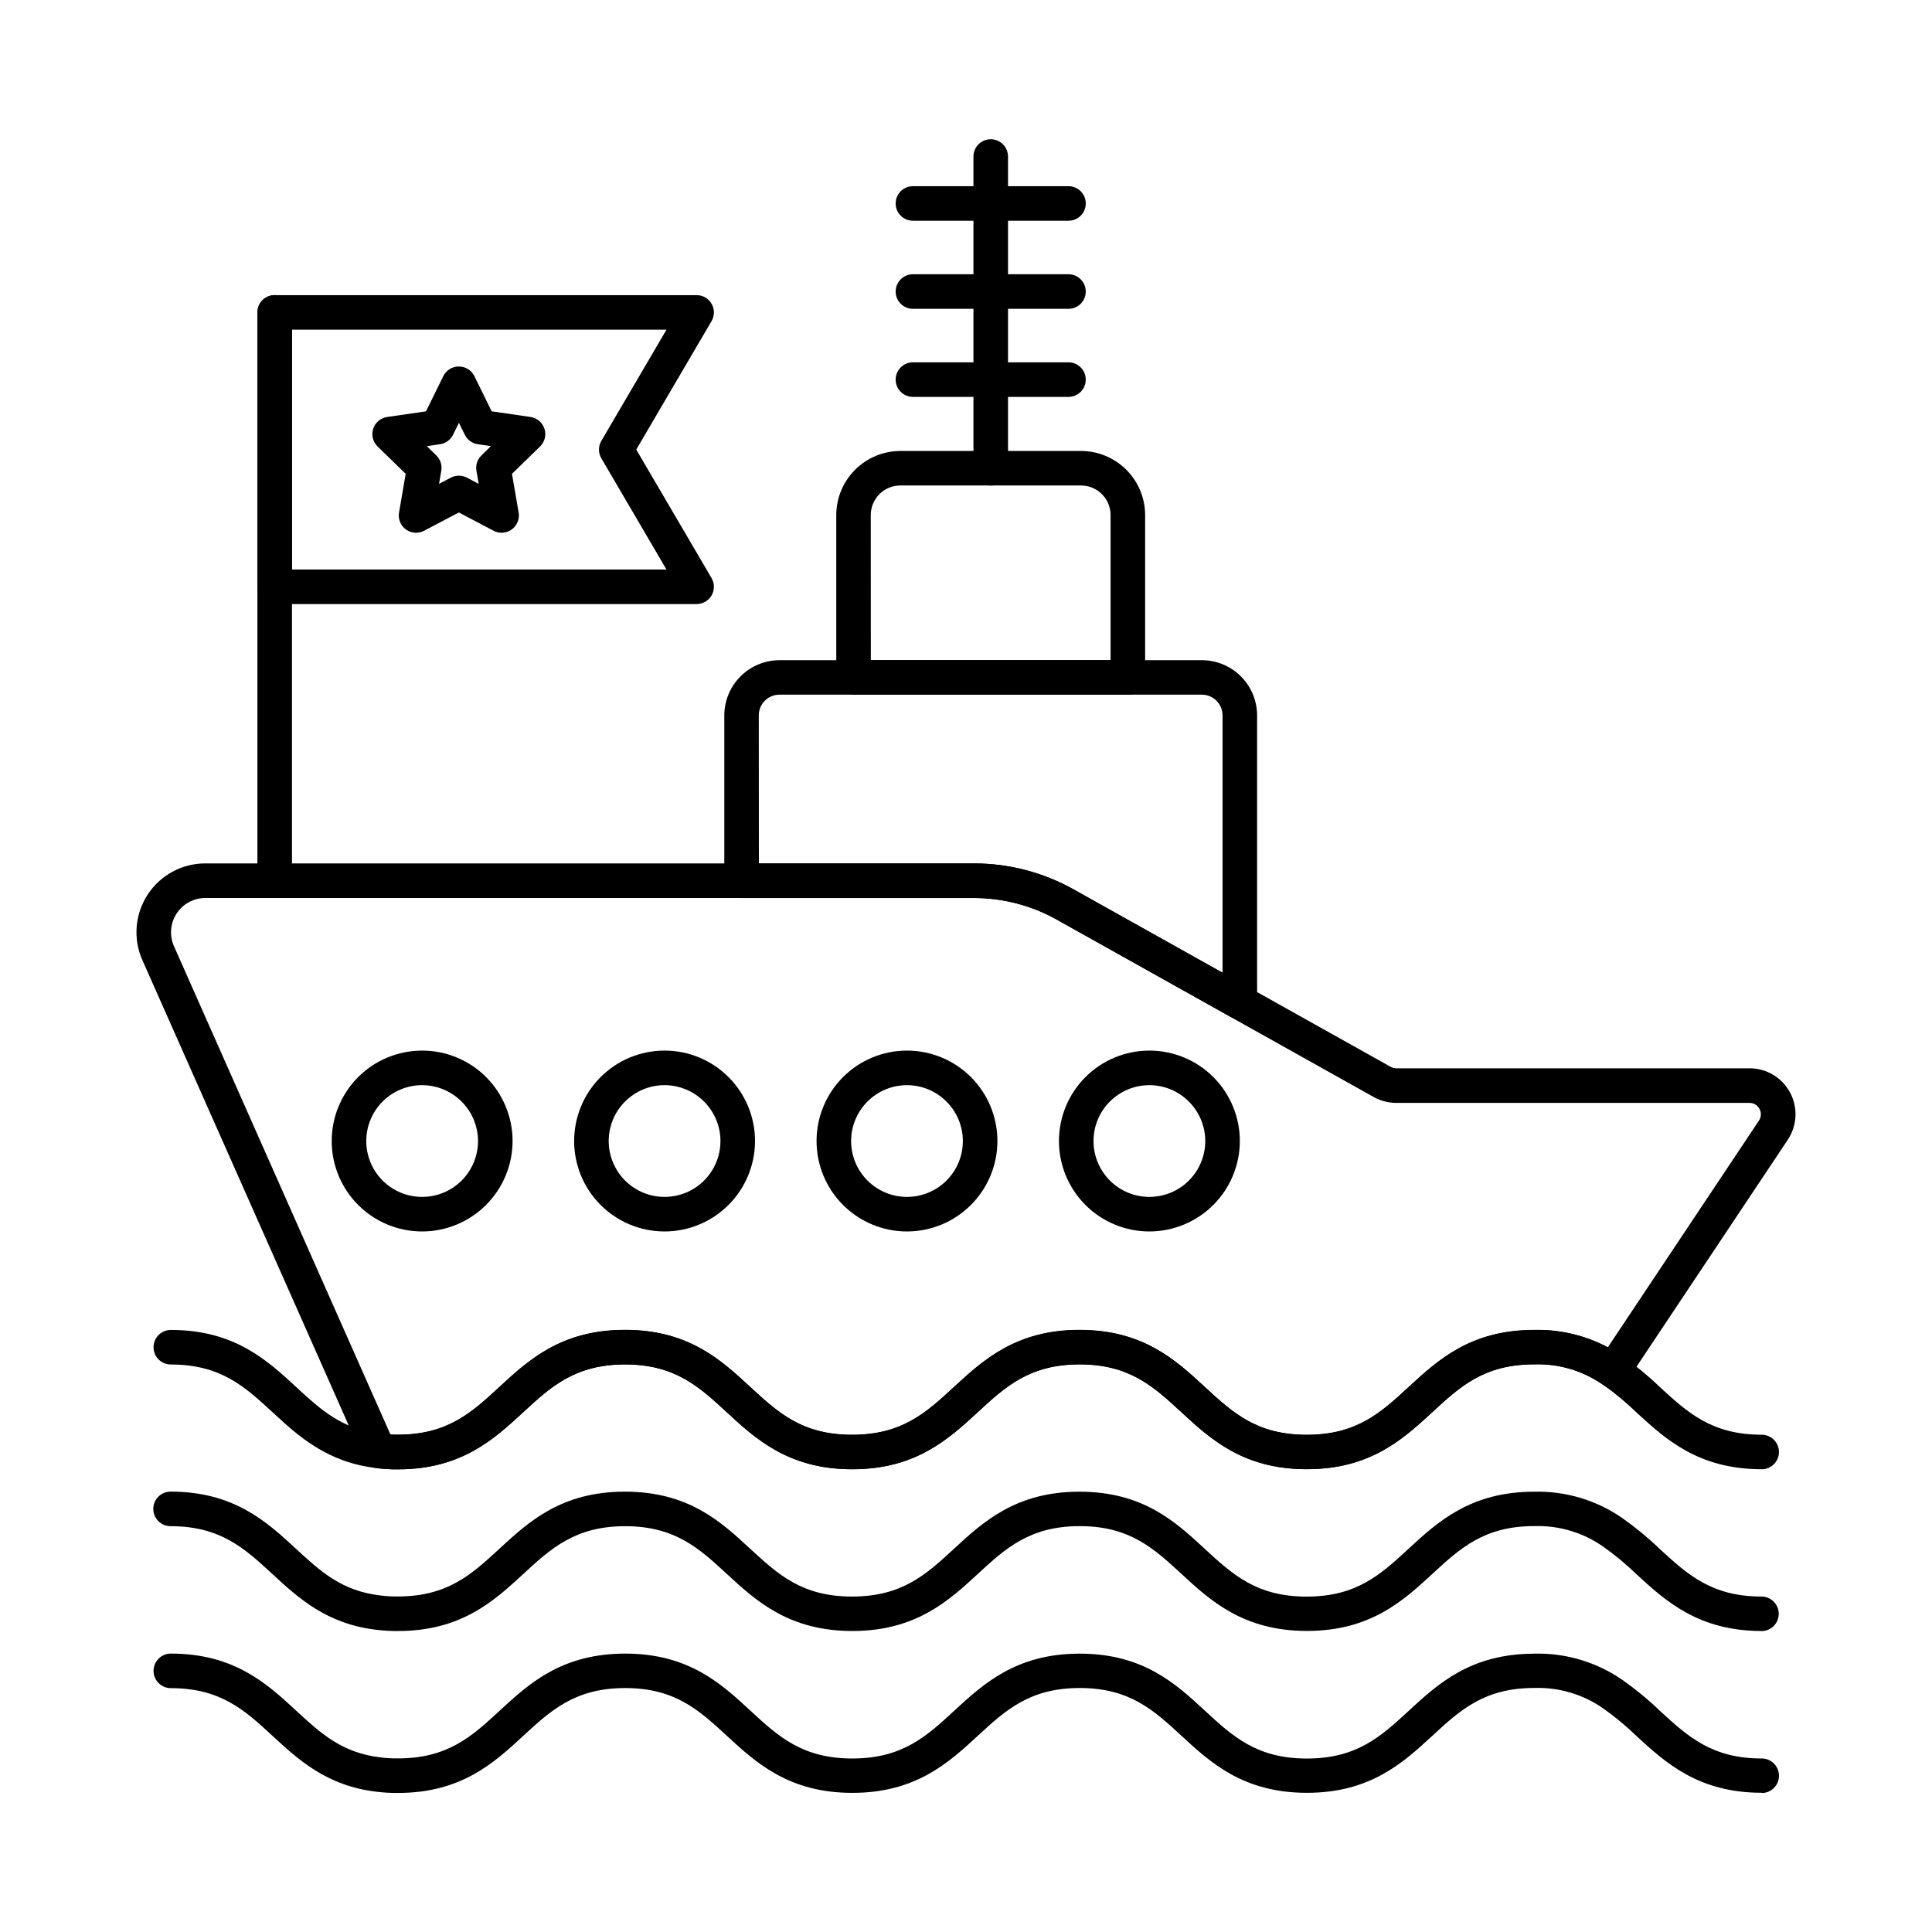 <?xml version="1.0" encoding="UTF-8"?>
<!-- Uploaded to: ICON Repo, www.iconrepo.com, Generator: ICON Repo Mixer Tools -->
<svg fill="#000000" width="800px" height="800px" version="1.1" viewBox="144 144 512 512" xmlns="http://www.w3.org/2000/svg">
 <g>
  <path d="m472.57 414.17c-0.785 0-1.555-0.199-2.234-0.582l-46.172-25.836c-6.758-3.785-14.371-5.769-22.113-5.766h-61.52c-2.531 0-4.582-2.051-4.582-4.578v-43.82c0.008-3.883 1.555-7.606 4.301-10.348 2.75-2.742 6.473-4.285 10.355-4.285h111.91c3.883 0.008 7.606 1.555 10.348 4.305 2.742 2.746 4.281 6.469 4.281 10.352v76.031c0 1.215-0.48 2.379-1.34 3.238-0.859 0.859-2.023 1.34-3.238 1.34zm-127.46-41.344h56.941c9.309-0.004 18.469 2.383 26.59 6.934l39.348 22.02v-68.191c0-3.023-2.441-5.481-5.469-5.496h-111.94c-3.035 0-5.496 2.461-5.496 5.496z"/>
  <path d="m442.89 328.09h-72.691c-2.527 0-4.578-2.051-4.578-4.578v-43.02c0.008-4.5 1.797-8.812 4.981-11.996 3.18-3.184 7.492-4.973 11.992-4.984h47.887c4.504 0.004 8.824 1.797 12.008 4.984 3.188 3.184 4.977 7.504 4.984 12.008v43.055c-0.027 2.512-2.07 4.531-4.582 4.531zm-68.109-9.16h63.531v-38.438c-0.004-4.328-3.508-7.832-7.832-7.832h-47.887c-4.324 0-7.828 3.504-7.832 7.832z"/>
  <path d="m255.89 470.35c-6.359 0.004-12.457-2.516-16.957-7.012-4.496-4.492-7.027-10.59-7.027-16.945-0.004-6.359 2.523-12.461 7.016-16.957 4.496-4.496 10.598-7.019 16.953-7.019 6.359 0 12.457 2.527 16.953 7.023 4.492 4.5 7.016 10.598 7.012 16.957-0.012 6.348-2.539 12.434-7.027 16.922-4.488 4.492-10.574 7.019-16.922 7.031zm0-38.773c-3.926-0.004-7.695 1.551-10.477 4.324-2.781 2.773-4.344 6.539-4.348 10.465-0.004 3.93 1.551 7.695 4.324 10.477 2.773 2.781 6.539 4.344 10.469 4.348 3.926 0.004 7.695-1.551 10.473-4.324 2.781-2.777 4.344-6.543 4.348-10.469-0.004-3.922-1.562-7.684-4.336-10.461-2.769-2.777-6.527-4.344-10.453-4.359z"/>
  <path d="m320.14 470.35c-6.359 0.004-12.461-2.516-16.957-7.012-4.5-4.492-7.027-10.59-7.031-16.945 0-6.359 2.523-12.461 7.019-16.957 4.496-4.496 10.594-7.019 16.953-7.019s12.457 2.527 16.949 7.023c4.496 4.5 7.019 10.598 7.016 16.957-0.012 6.348-2.539 12.434-7.027 16.926-4.488 4.488-10.574 7.016-16.922 7.027zm0-38.773c-3.93-0.004-7.695 1.551-10.477 4.324-2.781 2.773-4.348 6.539-4.352 10.465-0.004 3.93 1.555 7.695 4.328 10.477 2.773 2.781 6.539 4.344 10.465 4.348 3.93 0.004 7.695-1.551 10.477-4.324 2.777-2.777 4.344-6.543 4.348-10.469-0.004-3.926-1.562-7.688-4.336-10.465-2.769-2.777-6.531-4.344-10.453-4.356z"/>
  <path d="m384.38 470.35c-6.359 0.004-12.457-2.516-16.957-7.012-4.496-4.492-7.027-10.59-7.027-16.945-0.004-6.359 2.523-12.461 7.019-16.957 4.492-4.496 10.594-7.019 16.949-7.019 6.359 0 12.457 2.527 16.953 7.023 4.492 4.5 7.016 10.598 7.012 16.957-0.012 6.348-2.535 12.434-7.027 16.926-4.488 4.488-10.57 7.016-16.922 7.027zm0-38.773c-3.926-0.004-7.695 1.551-10.477 4.324-2.781 2.773-4.344 6.539-4.348 10.465-0.004 3.93 1.551 7.695 4.324 10.477s6.539 4.344 10.469 4.348c3.926 0.004 7.695-1.551 10.473-4.324 2.781-2.777 4.344-6.543 4.348-10.469-0.004-3.922-1.562-7.688-4.336-10.465-2.769-2.777-6.527-4.344-10.453-4.356z"/>
  <path d="m448.62 470.35c-6.359 0.004-12.461-2.516-16.957-7.012-4.5-4.492-7.027-10.59-7.031-16.945 0-6.359 2.523-12.461 7.019-16.957 4.496-4.496 10.594-7.019 16.953-7.019 6.359 0 12.457 2.527 16.949 7.023 4.496 4.5 7.019 10.598 7.016 16.957-0.012 6.348-2.539 12.434-7.027 16.926-4.488 4.488-10.574 7.016-16.922 7.027zm0-38.773c-3.93-0.004-7.695 1.551-10.477 4.324-2.781 2.773-4.348 6.539-4.352 10.465-0.004 3.93 1.555 7.695 4.328 10.477 2.773 2.781 6.539 4.344 10.465 4.348 3.93 0.004 7.695-1.551 10.477-4.324 2.777-2.777 4.344-6.543 4.348-10.469-0.004-3.922-1.566-7.688-4.336-10.465-2.773-2.777-6.531-4.344-10.453-4.356z"/>
  <path d="m490.3 533.36c-16.867 0-25.57-8.027-33.246-15.113-7.363-6.797-13.742-12.664-26.957-12.664-13.219 0-19.656 5.871-27.023 12.676-7.68 7.078-16.383 15.113-33.242 15.113-16.859 0-25.57-8.027-33.25-15.113-7.359-6.797-13.742-12.664-26.953-12.664-13.215 0-19.656 5.875-27.023 12.688-7.668 7.078-16.355 15.113-33.172 15.113h-0.004c-1.871 0.02-3.738-0.09-5.594-0.32-1.582-0.207-2.941-1.227-3.59-2.684l-58.5-131.91c-2.516-5.648-2.004-12.188 1.367-17.371 3.367-5.184 9.133-8.309 15.316-8.301h203.61c9.336-0.02 18.516 2.387 26.641 6.984l83.984 46.996c0.453 0.211 0.949 0.32 1.449 0.32h93.543c4.488 0 8.613 2.473 10.73 6.434 2.121 3.957 1.891 8.758-0.602 12.496l-42.492 63.746c-0.684 1.027-1.75 1.734-2.961 1.961-1.211 0.23-2.465-0.039-3.473-0.742-5.344-3.746-11.762-5.652-18.281-5.43-13.281 0-19.652 5.871-27.023 12.676-7.684 7.078-16.387 15.105-33.254 15.105zm-60.207-36.941c16.812 0 25.5 8.016 33.168 15.113 7.379 6.805 13.742 12.688 27.023 12.688s19.652-5.875 27.023-12.676c7.676-7.078 16.383-15.113 33.242-15.113 6.801-0.152 13.527 1.438 19.539 4.617l40.047-60.074c0.629-0.926 0.684-2.125 0.145-3.106-0.516-0.988-1.539-1.602-2.652-1.586h-93.508c-1.996 0-3.961-0.469-5.738-1.371l-84.207-47.129c-6.75-3.828-14.379-5.828-22.137-5.809h-203.61c-3.082-0.004-5.957 1.551-7.637 4.137-1.68 2.582-1.934 5.84-0.68 8.656l57.363 129.39c0.59 0 1.223 0.035 1.91 0.035 13.238 0 19.598-5.871 26.957-12.664 7.68-7.086 16.383-15.113 33.25-15.113 16.867 0 25.5 8.016 33.168 15.113 7.379 6.805 13.742 12.688 27.023 12.688s19.652-5.875 27.023-12.676c7.719-7.098 16.426-15.125 33.285-15.125z"/>
  <path d="m406.55 272.67c-2.527 0-4.578-2.051-4.578-4.578v-82.613c0-2.527 2.051-4.578 4.578-4.578 2.531 0 4.582 2.051 4.582 4.578v82.613c0 1.215-0.484 2.379-1.344 3.238s-2.023 1.34-3.238 1.34z"/>
  <path d="m427.16 202.5h-41.223c-2.527 0-4.578-2.051-4.578-4.578 0-2.531 2.051-4.582 4.578-4.582h41.223c2.527 0 4.578 2.051 4.578 4.582 0 2.527-2.051 4.578-4.578 4.578z"/>
  <path d="m427.16 225.84h-41.223c-2.527 0-4.578-2.051-4.578-4.578 0-2.531 2.051-4.582 4.578-4.582h41.223c2.527 0 4.578 2.051 4.578 4.582 0 2.527-2.051 4.578-4.578 4.578z"/>
  <path d="m427.16 249.18h-41.223c-2.527 0-4.578-2.047-4.578-4.578s2.051-4.582 4.578-4.582h41.223c2.527 0 4.578 2.051 4.578 4.582s-2.051 4.578-4.578 4.578z"/>
  <path d="m610.86 533.36c-16.789 0-25.48-7.984-33.152-15.02h0.004c-2.738-2.648-5.676-5.086-8.781-7.289-5.348-3.773-11.777-5.703-18.32-5.496-13.281 0-19.652 5.871-27.023 12.676-7.68 7.078-16.383 15.113-33.242 15.113s-25.57-8.027-33.246-15.113c-7.363-6.797-13.742-12.664-26.957-12.664-13.219 0-19.656 5.871-27.023 12.676-7.68 7.078-16.383 15.113-33.242 15.113s-25.57-8.027-33.25-15.113c-7.359-6.797-13.742-12.664-26.953-12.664-13.215 0-19.656 5.875-27.023 12.688-7.668 7.078-16.355 15.113-33.172 15.113l-0.004 0.008c-1.867 0.016-3.738-0.09-5.59-0.324-13.238-1.488-20.887-8.551-27.633-14.781-7.371-6.805-13.742-12.676-26.98-12.676-2.531 0-4.582-2.051-4.582-4.578 0-2.531 2.051-4.582 4.582-4.582 16.832 0 25.523 8.023 33.195 15.113 6.539 6.035 12.188 11.254 22.523 12.418 1.488 0.184 2.988 0.27 4.484 0.254 13.238 0 19.598-5.871 26.957-12.664 7.68-7.086 16.383-15.113 33.25-15.113 16.867 0 25.5 8.016 33.168 15.113 7.379 6.805 13.742 12.688 27.023 12.688s19.652-5.875 27.023-12.676c7.676-7.078 16.383-15.113 33.242-15.113 16.859 0 25.5 8.016 33.168 15.113 7.379 6.805 13.742 12.688 27.023 12.688s19.652-5.875 27.023-12.676c7.676-7.078 16.383-15.113 33.242-15.113v-0.008c8.391-0.23 16.633 2.234 23.516 7.035 3.465 2.449 6.738 5.156 9.793 8.102 7.371 6.762 13.742 12.605 26.957 12.605 2.531 0 4.582 2.051 4.582 4.582 0 2.527-2.051 4.578-4.582 4.578z"/>
  <path d="m610.86 576.23c-16.785 0-25.48-7.973-33.145-15.012-2.738-2.652-5.676-5.09-8.785-7.293-5.348-3.773-11.777-5.703-18.32-5.496-13.281 0-19.652 5.871-27.023 12.672-7.68 7.082-16.383 15.113-33.242 15.113s-25.57-8.035-33.246-15.113c-7.363-6.793-13.742-12.66-26.957-12.66-13.219 0-19.656 5.875-27.023 12.676-7.68 7.078-16.383 15.113-33.242 15.113s-25.57-8.035-33.25-15.113c-7.359-6.793-13.742-12.66-26.953-12.66-13.215 0-19.656 5.879-27.023 12.688-7.668 7.07-16.355 15.09-33.172 15.09l-0.004 0.008c-1.887 0.012-3.777-0.094-5.652-0.324-13.246-1.496-20.895-8.559-27.641-14.789-7.371-6.801-13.742-12.676-26.98-12.676-2.531 0-4.578-2.051-4.578-4.582 0-2.527 2.047-4.578 4.578-4.578 16.832 0 25.523 8.027 33.195 15.113 6.539 6.043 12.191 11.254 22.523 12.422h0.004c1.488 0.18 2.984 0.266 4.484 0.25 13.238 0 19.598-5.867 26.957-12.664 7.68-7.086 16.383-15.113 33.25-15.113s25.5 8.02 33.168 15.113c7.379 6.805 13.742 12.688 27.023 12.688s19.652-5.871 27.023-12.676c7.676-7.078 16.383-15.113 33.242-15.113s25.5 8.02 33.168 15.113c7.379 6.805 13.742 12.688 27.023 12.688s19.652-5.875 27.023-12.684c7.676-7.07 16.383-15.113 33.242-15.113 8.395-0.219 16.641 2.258 23.523 7.074 3.465 2.449 6.742 5.156 9.797 8.102 7.371 6.762 13.742 12.602 26.953 12.602 2.531 0 4.582 2.051 4.582 4.582 0 2.527-2.051 4.578-4.582 4.578z"/>
  <path d="m610.86 619.1c-16.789 0-25.48-7.977-33.152-15.012l0.004-0.004c-2.738-2.648-5.676-5.086-8.781-7.289-5.352-3.766-11.781-5.684-18.32-5.469-13.281 0-19.652 5.871-27.023 12.676-7.68 7.07-16.383 15.113-33.242 15.113s-25.57-8.027-33.246-15.113c-7.363-6.797-13.742-12.664-26.957-12.664-13.219 0-19.656 5.871-27.023 12.676-7.68 7.07-16.383 15.113-33.242 15.113s-25.57-8.027-33.25-15.113c-7.359-6.797-13.742-12.664-26.953-12.664-13.215 0-19.656 5.875-27.023 12.684-7.668 7.078-16.355 15.113-33.172 15.113l-0.004 0.004c-1.867 0.02-3.738-0.086-5.59-0.316-13.238-1.488-20.887-8.551-27.633-14.781-7.371-6.805-13.742-12.676-26.98-12.676v-0.004c-2.531 0-4.582-2.047-4.582-4.578s2.051-4.582 4.582-4.582c16.832 0 25.523 8.023 33.195 15.113 6.539 6.035 12.188 11.254 22.523 12.418 1.488 0.184 2.988 0.266 4.484 0.25 13.238 0 19.598-5.867 26.957-12.66 7.68-7.086 16.383-15.113 33.25-15.113 16.867 0 25.5 8.016 33.168 15.113 7.379 6.805 13.742 12.684 27.023 12.684s19.652-5.871 27.023-12.672c7.676-7.078 16.383-15.113 33.242-15.113 16.859 0 25.5 8.016 33.168 15.113 7.379 6.805 13.742 12.684 27.023 12.684s19.652-5.871 27.023-12.672c7.676-7.078 16.383-15.113 33.242-15.113v-0.008c8.398-0.223 16.645 2.258 23.523 7.074 3.465 2.445 6.738 5.152 9.793 8.098 7.371 6.766 13.742 12.605 26.957 12.605l0.004-0.004c2.527 0 4.578 2.051 4.578 4.582 0 2.527-2.051 4.578-4.578 4.578z"/>
  <path d="m216.8 381.98c-2.531 0-4.582-2.051-4.582-4.582v-150.61c0-2.531 2.051-4.582 4.582-4.582 2.527 0 4.578 2.051 4.578 4.582v150.61c0 1.215-0.48 2.383-1.34 3.238-0.859 0.859-2.027 1.344-3.238 1.344z"/>
  <path d="m328.61 304.08h-111.81c-2.531 0-4.582-2.051-4.582-4.578v-72.711c0-2.527 2.051-4.578 4.582-4.578h111.81c1.641-0.004 3.156 0.875 3.977 2.301 0.816 1.426 0.805 3.18-0.023 4.594l-19.949 34.039 19.949 34.035c0.828 1.418 0.84 3.172 0.023 4.598-0.82 1.422-2.336 2.301-3.977 2.301zm-107.23-9.16h99.238l-17.254-29.457c-0.84-1.43-0.84-3.203 0-4.633l17.266-29.461-99.25 0.004z"/>
  <path d="m276.94 285.18c-0.742 0-1.473-0.18-2.133-0.527l-9.207-4.84-9.207 4.84h0.004c-1.543 0.816-3.414 0.68-4.828-0.344-1.41-1.023-2.117-2.762-1.82-4.484l1.762-10.254-7.453-7.258c-1.246-1.219-1.695-3.035-1.156-4.695 0.539-1.656 1.973-2.863 3.695-3.113l10.297-1.496 4.582-9.324-0.004-0.004c0.773-1.57 2.375-2.562 4.121-2.555 1.75-0.008 3.352 0.984 4.125 2.555l4.582 9.324 10.297 1.496-0.004 0.004c1.723 0.25 3.156 1.457 3.691 3.113 0.539 1.66 0.094 3.477-1.156 4.695l-7.445 7.258 1.758 10.254c0.23 1.332-0.141 2.695-1.012 3.727-0.871 1.035-2.152 1.629-3.504 1.629zm-19.836-22.949 2.527 2.469c1.078 1.051 1.57 2.562 1.316 4.047l-0.602 3.481 3.129-1.641h0.004c1.328-0.707 2.926-0.707 4.258 0l3.125 1.641-0.602-3.481c-0.254-1.484 0.242-2.996 1.32-4.047l2.527-2.469-3.496-0.508v-0.004c-1.484-0.219-2.769-1.156-3.434-2.504l-1.559-3.16-1.562 3.16h0.004c-0.668 1.352-1.957 2.289-3.449 2.504z"/>
 </g>
</svg>